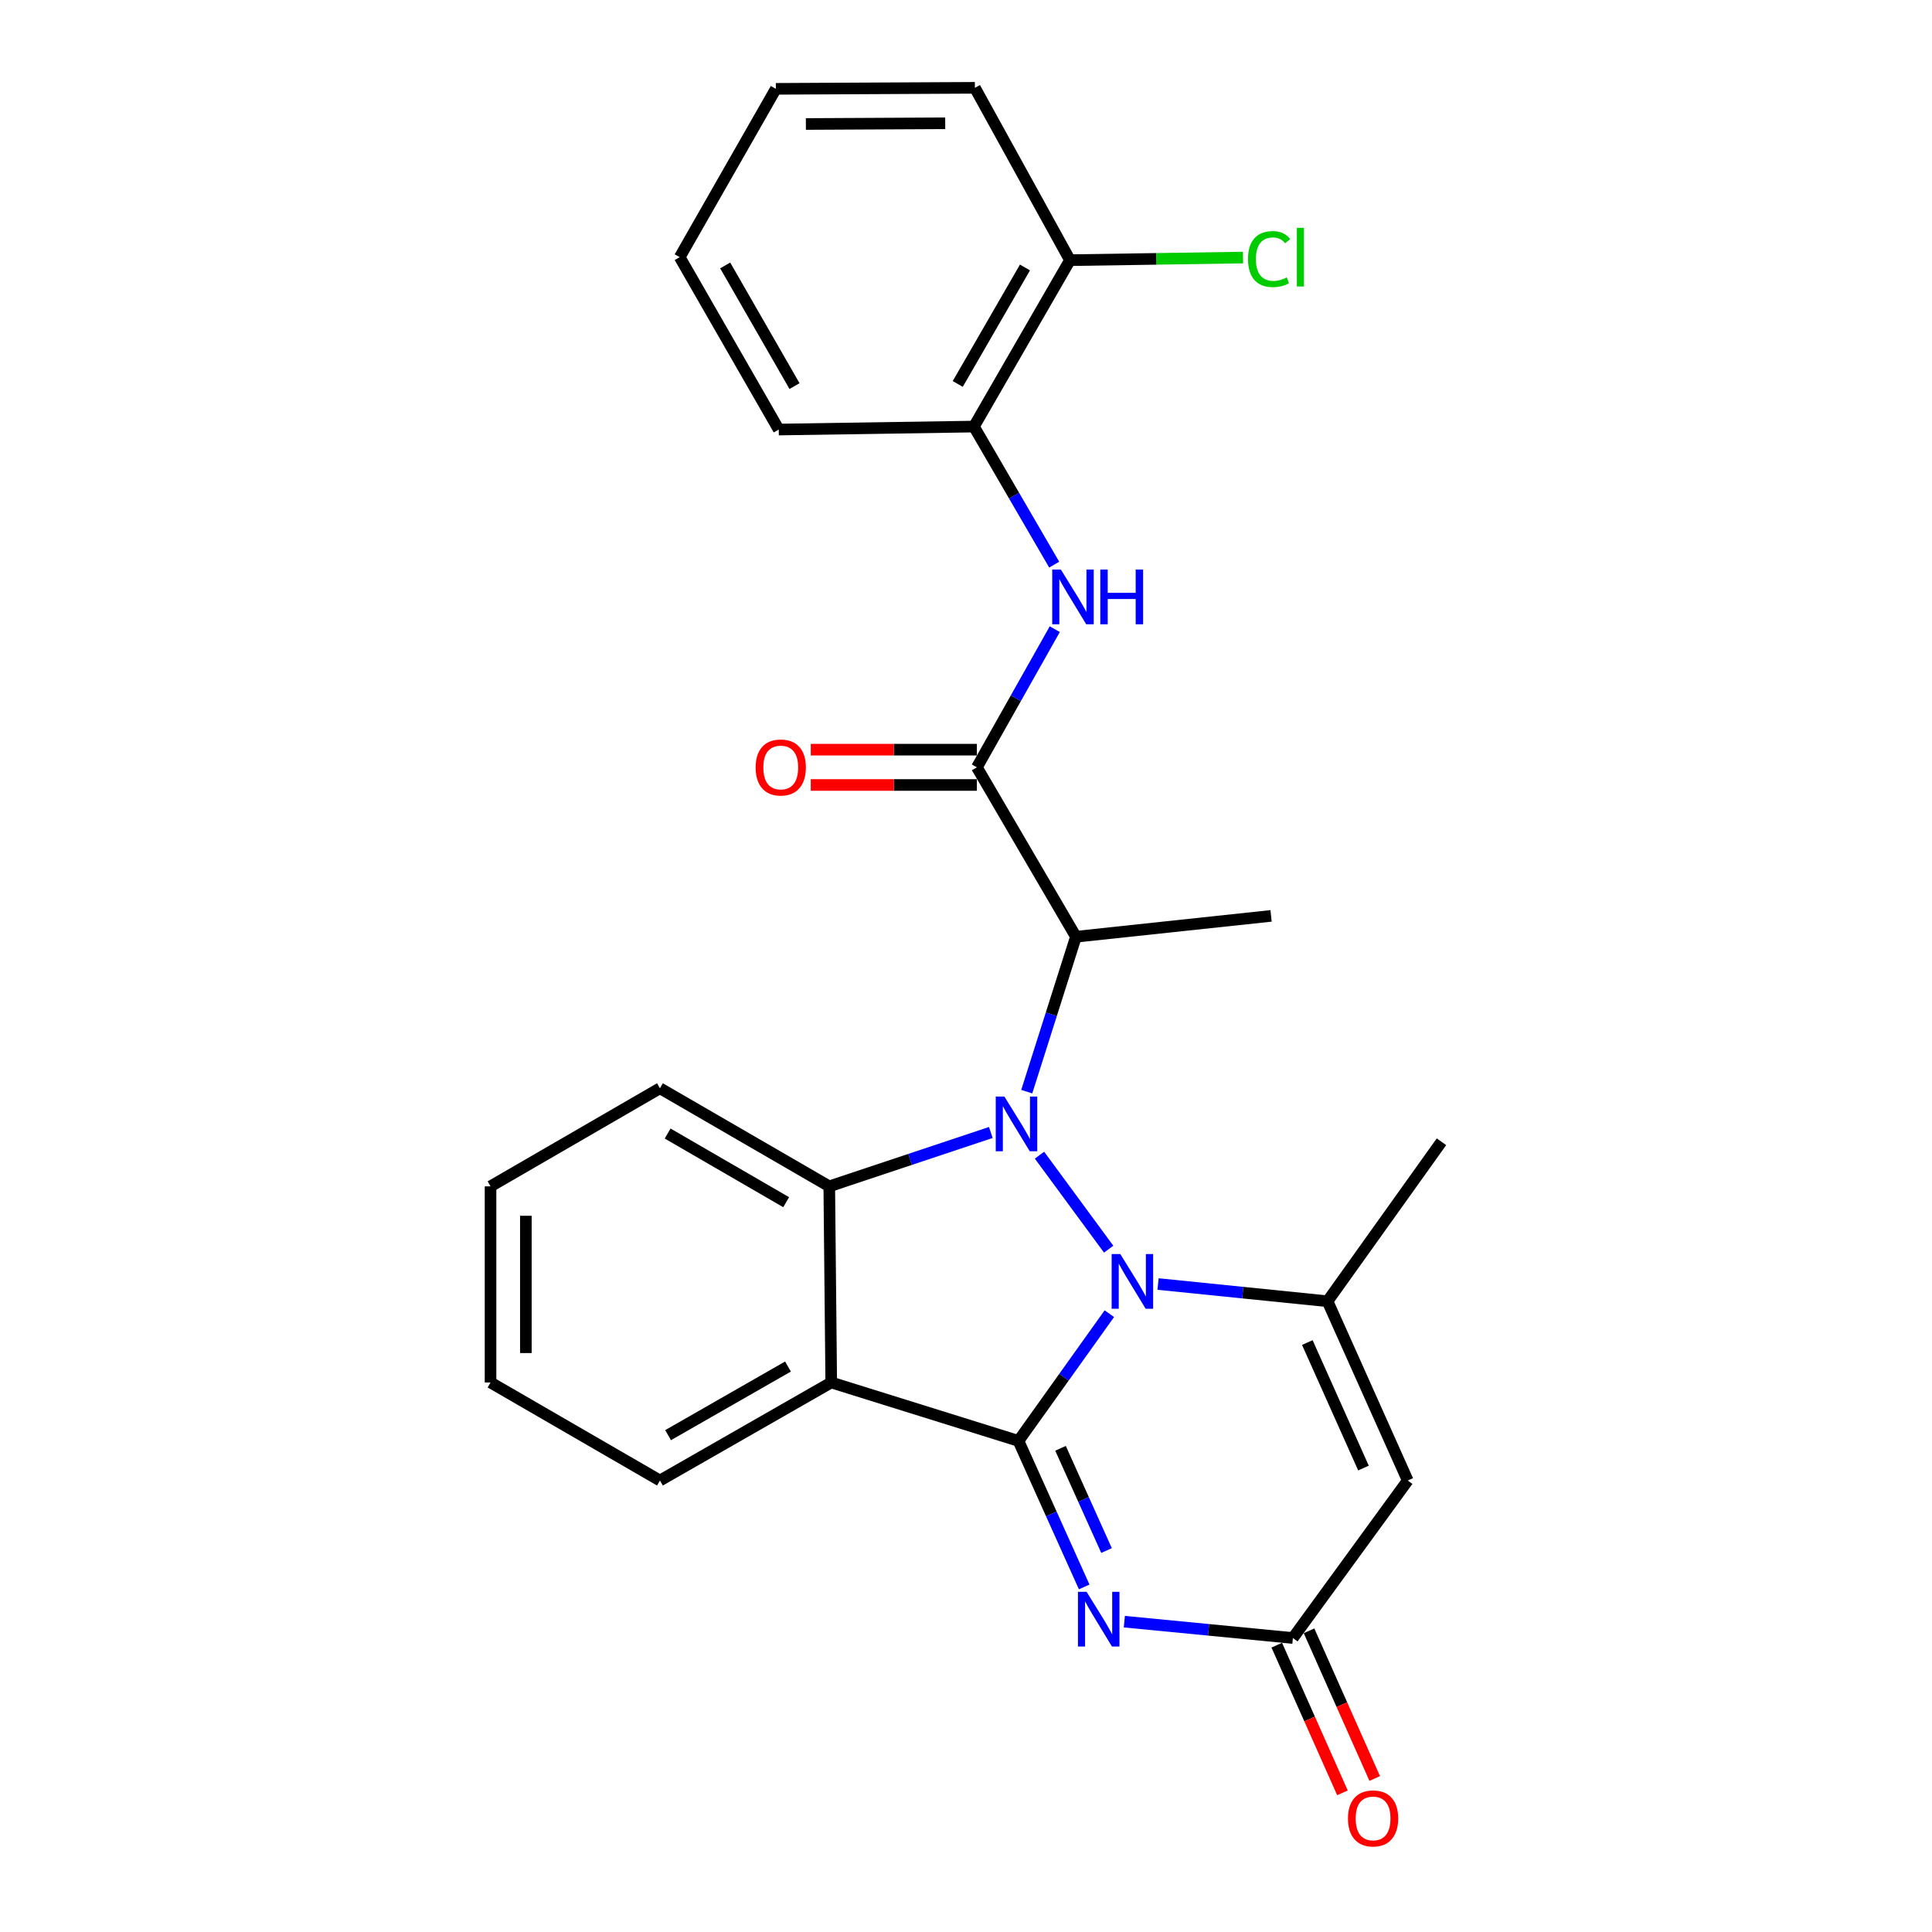 <?xml version='1.0' encoding='iso-8859-1'?>
<svg version='1.1' baseProfile='full'
              xmlns='http://www.w3.org/2000/svg'
                      xmlns:rdkit='http://www.rdkit.org/xml'
                      xmlns:xlink='http://www.w3.org/1999/xlink'
                  xml:space='preserve'
width='1000px' height='1000px' viewBox='0 0 1000 1000'>
<!-- END OF HEADER -->
<rect style='opacity:1.0;fill:#FFFFFF;stroke:none' width='1000' height='1000' x='0' y='0'> </rect>
<path class='bond-0' d='M 574.198,679.954 L 550.676,712.881' style='fill:none;fill-rule:evenodd;stroke:#0000FF;stroke-width:6px;stroke-linecap:butt;stroke-linejoin:miter;stroke-opacity:1' />
<path class='bond-0' d='M 550.676,712.881 L 527.155,745.808' style='fill:none;fill-rule:evenodd;stroke:#000000;stroke-width:6px;stroke-linecap:butt;stroke-linejoin:miter;stroke-opacity:1' />
<path class='bond-1' d='M 573.843,646.567 L 538.04,597.915' style='fill:none;fill-rule:evenodd;stroke:#0000FF;stroke-width:6px;stroke-linecap:butt;stroke-linejoin:miter;stroke-opacity:1' />
<path class='bond-4' d='M 599.403,664.607 L 643.265,669.066' style='fill:none;fill-rule:evenodd;stroke:#0000FF;stroke-width:6px;stroke-linecap:butt;stroke-linejoin:miter;stroke-opacity:1' />
<path class='bond-4' d='M 643.265,669.066 L 687.127,673.524' style='fill:none;fill-rule:evenodd;stroke:#000000;stroke-width:6px;stroke-linecap:butt;stroke-linejoin:miter;stroke-opacity:1' />
<path class='bond-2' d='M 527.155,745.808 L 430.245,715.566' style='fill:none;fill-rule:evenodd;stroke:#000000;stroke-width:6px;stroke-linecap:butt;stroke-linejoin:miter;stroke-opacity:1' />
<path class='bond-3' d='M 527.155,745.808 L 544.166,783.602' style='fill:none;fill-rule:evenodd;stroke:#000000;stroke-width:6px;stroke-linecap:butt;stroke-linejoin:miter;stroke-opacity:1' />
<path class='bond-3' d='M 544.166,783.602 L 561.177,821.397' style='fill:none;fill-rule:evenodd;stroke:#0000FF;stroke-width:6px;stroke-linecap:butt;stroke-linejoin:miter;stroke-opacity:1' />
<path class='bond-3' d='M 548.926,749.644 L 560.834,776.1' style='fill:none;fill-rule:evenodd;stroke:#000000;stroke-width:6px;stroke-linecap:butt;stroke-linejoin:miter;stroke-opacity:1' />
<path class='bond-3' d='M 560.834,776.1 L 572.742,802.556' style='fill:none;fill-rule:evenodd;stroke:#0000FF;stroke-width:6px;stroke-linecap:butt;stroke-linejoin:miter;stroke-opacity:1' />
<path class='bond-5' d='M 512.845,586.176 L 471.037,600.116' style='fill:none;fill-rule:evenodd;stroke:#0000FF;stroke-width:6px;stroke-linecap:butt;stroke-linejoin:miter;stroke-opacity:1' />
<path class='bond-5' d='M 471.037,600.116 L 429.229,614.056' style='fill:none;fill-rule:evenodd;stroke:#000000;stroke-width:6px;stroke-linecap:butt;stroke-linejoin:miter;stroke-opacity:1' />
<path class='bond-6' d='M 531.441,565.041 L 544.17,524.947' style='fill:none;fill-rule:evenodd;stroke:#0000FF;stroke-width:6px;stroke-linecap:butt;stroke-linejoin:miter;stroke-opacity:1' />
<path class='bond-6' d='M 544.17,524.947 L 556.899,484.854' style='fill:none;fill-rule:evenodd;stroke:#000000;stroke-width:6px;stroke-linecap:butt;stroke-linejoin:miter;stroke-opacity:1' />
<path class='bond-15' d='M 430.245,715.566 L 341.581,766.311' style='fill:none;fill-rule:evenodd;stroke:#000000;stroke-width:6px;stroke-linecap:butt;stroke-linejoin:miter;stroke-opacity:1' />
<path class='bond-15' d='M 407.866,707.313 L 345.801,742.835' style='fill:none;fill-rule:evenodd;stroke:#000000;stroke-width:6px;stroke-linecap:butt;stroke-linejoin:miter;stroke-opacity:1' />
<path class='bond-26' d='M 430.245,715.566 L 429.229,614.056' style='fill:none;fill-rule:evenodd;stroke:#000000;stroke-width:6px;stroke-linecap:butt;stroke-linejoin:miter;stroke-opacity:1' />
<path class='bond-27' d='M 581.953,839.372 L 625.578,843.599' style='fill:none;fill-rule:evenodd;stroke:#0000FF;stroke-width:6px;stroke-linecap:butt;stroke-linejoin:miter;stroke-opacity:1' />
<path class='bond-27' d='M 625.578,843.599 L 669.203,847.826' style='fill:none;fill-rule:evenodd;stroke:#000000;stroke-width:6px;stroke-linecap:butt;stroke-linejoin:miter;stroke-opacity:1' />
<path class='bond-7' d='M 687.127,673.524 L 728.641,766.311' style='fill:none;fill-rule:evenodd;stroke:#000000;stroke-width:6px;stroke-linecap:butt;stroke-linejoin:miter;stroke-opacity:1' />
<path class='bond-7' d='M 676.669,694.907 L 705.729,759.858' style='fill:none;fill-rule:evenodd;stroke:#000000;stroke-width:6px;stroke-linecap:butt;stroke-linejoin:miter;stroke-opacity:1' />
<path class='bond-16' d='M 687.127,673.524 L 746.098,590.974' style='fill:none;fill-rule:evenodd;stroke:#000000;stroke-width:6px;stroke-linecap:butt;stroke-linejoin:miter;stroke-opacity:1' />
<path class='bond-17' d='M 429.229,614.056 L 341.581,563.281' style='fill:none;fill-rule:evenodd;stroke:#000000;stroke-width:6px;stroke-linecap:butt;stroke-linejoin:miter;stroke-opacity:1' />
<path class='bond-17' d='M 406.919,622.257 L 345.566,586.714' style='fill:none;fill-rule:evenodd;stroke:#000000;stroke-width:6px;stroke-linecap:butt;stroke-linejoin:miter;stroke-opacity:1' />
<path class='bond-8' d='M 556.899,484.854 L 505.636,397.165' style='fill:none;fill-rule:evenodd;stroke:#000000;stroke-width:6px;stroke-linecap:butt;stroke-linejoin:miter;stroke-opacity:1' />
<path class='bond-19' d='M 556.899,484.854 L 657.901,474.059' style='fill:none;fill-rule:evenodd;stroke:#000000;stroke-width:6px;stroke-linecap:butt;stroke-linejoin:miter;stroke-opacity:1' />
<path class='bond-9' d='M 728.641,766.311 L 669.203,847.826' style='fill:none;fill-rule:evenodd;stroke:#000000;stroke-width:6px;stroke-linecap:butt;stroke-linejoin:miter;stroke-opacity:1' />
<path class='bond-10' d='M 505.636,397.165 L 525.795,361.412' style='fill:none;fill-rule:evenodd;stroke:#000000;stroke-width:6px;stroke-linecap:butt;stroke-linejoin:miter;stroke-opacity:1' />
<path class='bond-10' d='M 525.795,361.412 L 545.954,325.659' style='fill:none;fill-rule:evenodd;stroke:#0000FF;stroke-width:6px;stroke-linecap:butt;stroke-linejoin:miter;stroke-opacity:1' />
<path class='bond-12' d='M 505.636,388.025 L 462.645,388.025' style='fill:none;fill-rule:evenodd;stroke:#000000;stroke-width:6px;stroke-linecap:butt;stroke-linejoin:miter;stroke-opacity:1' />
<path class='bond-12' d='M 462.645,388.025 L 419.654,388.025' style='fill:none;fill-rule:evenodd;stroke:#FF0000;stroke-width:6px;stroke-linecap:butt;stroke-linejoin:miter;stroke-opacity:1' />
<path class='bond-12' d='M 505.636,406.304 L 462.645,406.304' style='fill:none;fill-rule:evenodd;stroke:#000000;stroke-width:6px;stroke-linecap:butt;stroke-linejoin:miter;stroke-opacity:1' />
<path class='bond-12' d='M 462.645,406.304 L 419.654,406.304' style='fill:none;fill-rule:evenodd;stroke:#FF0000;stroke-width:6px;stroke-linecap:butt;stroke-linejoin:miter;stroke-opacity:1' />
<path class='bond-13' d='M 660.853,851.54 L 677.852,889.756' style='fill:none;fill-rule:evenodd;stroke:#000000;stroke-width:6px;stroke-linecap:butt;stroke-linejoin:miter;stroke-opacity:1' />
<path class='bond-13' d='M 677.852,889.756 L 694.851,927.972' style='fill:none;fill-rule:evenodd;stroke:#FF0000;stroke-width:6px;stroke-linecap:butt;stroke-linejoin:miter;stroke-opacity:1' />
<path class='bond-13' d='M 677.554,844.111 L 694.553,882.327' style='fill:none;fill-rule:evenodd;stroke:#000000;stroke-width:6px;stroke-linecap:butt;stroke-linejoin:miter;stroke-opacity:1' />
<path class='bond-13' d='M 694.553,882.327 L 711.552,920.543' style='fill:none;fill-rule:evenodd;stroke:#FF0000;stroke-width:6px;stroke-linecap:butt;stroke-linejoin:miter;stroke-opacity:1' />
<path class='bond-11' d='M 545.651,292.258 L 524.877,256.525' style='fill:none;fill-rule:evenodd;stroke:#0000FF;stroke-width:6px;stroke-linecap:butt;stroke-linejoin:miter;stroke-opacity:1' />
<path class='bond-11' d='M 524.877,256.525 L 504.103,220.792' style='fill:none;fill-rule:evenodd;stroke:#000000;stroke-width:6px;stroke-linecap:butt;stroke-linejoin:miter;stroke-opacity:1' />
<path class='bond-14' d='M 504.103,220.792 L 553.812,134.667' style='fill:none;fill-rule:evenodd;stroke:#000000;stroke-width:6px;stroke-linecap:butt;stroke-linejoin:miter;stroke-opacity:1' />
<path class='bond-14' d='M 495.728,198.735 L 530.524,138.448' style='fill:none;fill-rule:evenodd;stroke:#000000;stroke-width:6px;stroke-linecap:butt;stroke-linejoin:miter;stroke-opacity:1' />
<path class='bond-20' d='M 504.103,220.792 L 403.08,222.335' style='fill:none;fill-rule:evenodd;stroke:#000000;stroke-width:6px;stroke-linecap:butt;stroke-linejoin:miter;stroke-opacity:1' />
<path class='bond-18' d='M 553.812,134.667 L 598.6,133.992' style='fill:none;fill-rule:evenodd;stroke:#000000;stroke-width:6px;stroke-linecap:butt;stroke-linejoin:miter;stroke-opacity:1' />
<path class='bond-18' d='M 598.6,133.992 L 643.388,133.316' style='fill:none;fill-rule:evenodd;stroke:#00CC00;stroke-width:6px;stroke-linecap:butt;stroke-linejoin:miter;stroke-opacity:1' />
<path class='bond-21' d='M 553.812,134.667 L 504.6,45.455' style='fill:none;fill-rule:evenodd;stroke:#000000;stroke-width:6px;stroke-linecap:butt;stroke-linejoin:miter;stroke-opacity:1' />
<path class='bond-22' d='M 341.581,766.311 L 253.902,715.566' style='fill:none;fill-rule:evenodd;stroke:#000000;stroke-width:6px;stroke-linecap:butt;stroke-linejoin:miter;stroke-opacity:1' />
<path class='bond-23' d='M 341.581,563.281 L 253.902,614.056' style='fill:none;fill-rule:evenodd;stroke:#000000;stroke-width:6px;stroke-linecap:butt;stroke-linejoin:miter;stroke-opacity:1' />
<path class='bond-24' d='M 403.08,222.335 L 351.817,133.113' style='fill:none;fill-rule:evenodd;stroke:#000000;stroke-width:6px;stroke-linecap:butt;stroke-linejoin:miter;stroke-opacity:1' />
<path class='bond-24' d='M 411.24,199.846 L 375.356,137.39' style='fill:none;fill-rule:evenodd;stroke:#000000;stroke-width:6px;stroke-linecap:butt;stroke-linejoin:miter;stroke-opacity:1' />
<path class='bond-29' d='M 504.6,45.455 L 401.577,45.983' style='fill:none;fill-rule:evenodd;stroke:#000000;stroke-width:6px;stroke-linecap:butt;stroke-linejoin:miter;stroke-opacity:1' />
<path class='bond-29' d='M 489.24,63.813 L 417.124,64.182' style='fill:none;fill-rule:evenodd;stroke:#000000;stroke-width:6px;stroke-linecap:butt;stroke-linejoin:miter;stroke-opacity:1' />
<path class='bond-28' d='M 253.902,715.566 L 253.902,614.056' style='fill:none;fill-rule:evenodd;stroke:#000000;stroke-width:6px;stroke-linecap:butt;stroke-linejoin:miter;stroke-opacity:1' />
<path class='bond-28' d='M 272.182,700.34 L 272.182,629.283' style='fill:none;fill-rule:evenodd;stroke:#000000;stroke-width:6px;stroke-linecap:butt;stroke-linejoin:miter;stroke-opacity:1' />
<path class='bond-25' d='M 351.817,133.113 L 401.577,45.983' style='fill:none;fill-rule:evenodd;stroke:#000000;stroke-width:6px;stroke-linecap:butt;stroke-linejoin:miter;stroke-opacity:1' />
<path  class='atom-0' d='M 579.865 649.097
L 589.145 664.097
Q 590.065 665.577, 591.545 668.257
Q 593.025 670.937, 593.105 671.097
L 593.105 649.097
L 596.865 649.097
L 596.865 677.417
L 592.985 677.417
L 583.025 661.017
Q 581.865 659.097, 580.625 656.897
Q 579.425 654.697, 579.065 654.017
L 579.065 677.417
L 575.385 677.417
L 575.385 649.097
L 579.865 649.097
' fill='#0000FF'/>
<path  class='atom-2' d='M 519.879 567.583
L 529.159 582.583
Q 530.079 584.063, 531.559 586.743
Q 533.039 589.423, 533.119 589.583
L 533.119 567.583
L 536.879 567.583
L 536.879 595.903
L 532.999 595.903
L 523.039 579.503
Q 521.879 577.583, 520.639 575.383
Q 519.439 573.183, 519.079 572.503
L 519.079 595.903
L 515.399 595.903
L 515.399 567.583
L 519.879 567.583
' fill='#0000FF'/>
<path  class='atom-4' d='M 562.429 823.927
L 571.709 838.927
Q 572.629 840.407, 574.109 843.087
Q 575.589 845.767, 575.669 845.927
L 575.669 823.927
L 579.429 823.927
L 579.429 852.247
L 575.549 852.247
L 565.589 835.847
Q 564.429 833.927, 563.189 831.727
Q 561.989 829.527, 561.629 828.847
L 561.629 852.247
L 557.949 852.247
L 557.949 823.927
L 562.429 823.927
' fill='#0000FF'/>
<path  class='atom-11' d='M 549.105 294.808
L 558.385 309.808
Q 559.305 311.288, 560.785 313.968
Q 562.265 316.648, 562.345 316.808
L 562.345 294.808
L 566.105 294.808
L 566.105 323.128
L 562.225 323.128
L 552.265 306.728
Q 551.105 304.808, 549.865 302.608
Q 548.665 300.408, 548.305 299.728
L 548.305 323.128
L 544.625 323.128
L 544.625 294.808
L 549.105 294.808
' fill='#0000FF'/>
<path  class='atom-11' d='M 569.505 294.808
L 573.345 294.808
L 573.345 306.848
L 587.825 306.848
L 587.825 294.808
L 591.665 294.808
L 591.665 323.128
L 587.825 323.128
L 587.825 310.048
L 573.345 310.048
L 573.345 323.128
L 569.505 323.128
L 569.505 294.808
' fill='#0000FF'/>
<path  class='atom-13' d='M 391.116 397.245
Q 391.116 390.445, 394.476 386.645
Q 397.836 382.845, 404.116 382.845
Q 410.396 382.845, 413.756 386.645
Q 417.116 390.445, 417.116 397.245
Q 417.116 404.125, 413.716 408.045
Q 410.316 411.925, 404.116 411.925
Q 397.876 411.925, 394.476 408.045
Q 391.116 404.165, 391.116 397.245
M 404.116 408.725
Q 408.436 408.725, 410.756 405.845
Q 413.116 402.925, 413.116 397.245
Q 413.116 391.685, 410.756 388.885
Q 408.436 386.045, 404.116 386.045
Q 399.796 386.045, 397.436 388.845
Q 395.116 391.645, 395.116 397.245
Q 395.116 402.965, 397.436 405.845
Q 399.796 408.725, 404.116 408.725
' fill='#FF0000'/>
<path  class='atom-14' d='M 697.707 941.21
Q 697.707 934.41, 701.067 930.61
Q 704.427 926.81, 710.707 926.81
Q 716.987 926.81, 720.347 930.61
Q 723.707 934.41, 723.707 941.21
Q 723.707 948.09, 720.307 952.01
Q 716.907 955.89, 710.707 955.89
Q 704.467 955.89, 701.067 952.01
Q 697.707 948.13, 697.707 941.21
M 710.707 952.69
Q 715.027 952.69, 717.347 949.81
Q 719.707 946.89, 719.707 941.21
Q 719.707 935.65, 717.347 932.85
Q 715.027 930.01, 710.707 930.01
Q 706.387 930.01, 704.027 932.81
Q 701.707 935.61, 701.707 941.21
Q 701.707 946.93, 704.027 949.81
Q 706.387 952.69, 710.707 952.69
' fill='#FF0000'/>
<path  class='atom-19' d='M 645.965 134.093
Q 645.965 127.053, 649.245 123.373
Q 652.565 119.653, 658.845 119.653
Q 664.685 119.653, 667.805 123.773
L 665.165 125.933
Q 662.885 122.933, 658.845 122.933
Q 654.565 122.933, 652.285 125.813
Q 650.045 128.653, 650.045 134.093
Q 650.045 139.693, 652.365 142.573
Q 654.725 145.453, 659.285 145.453
Q 662.405 145.453, 666.045 143.573
L 667.165 146.573
Q 665.685 147.533, 663.445 148.093
Q 661.205 148.653, 658.725 148.653
Q 652.565 148.653, 649.245 144.893
Q 645.965 141.133, 645.965 134.093
' fill='#00CC00'/>
<path  class='atom-19' d='M 671.245 117.933
L 674.925 117.933
L 674.925 148.293
L 671.245 148.293
L 671.245 117.933
' fill='#00CC00'/>
</svg>
